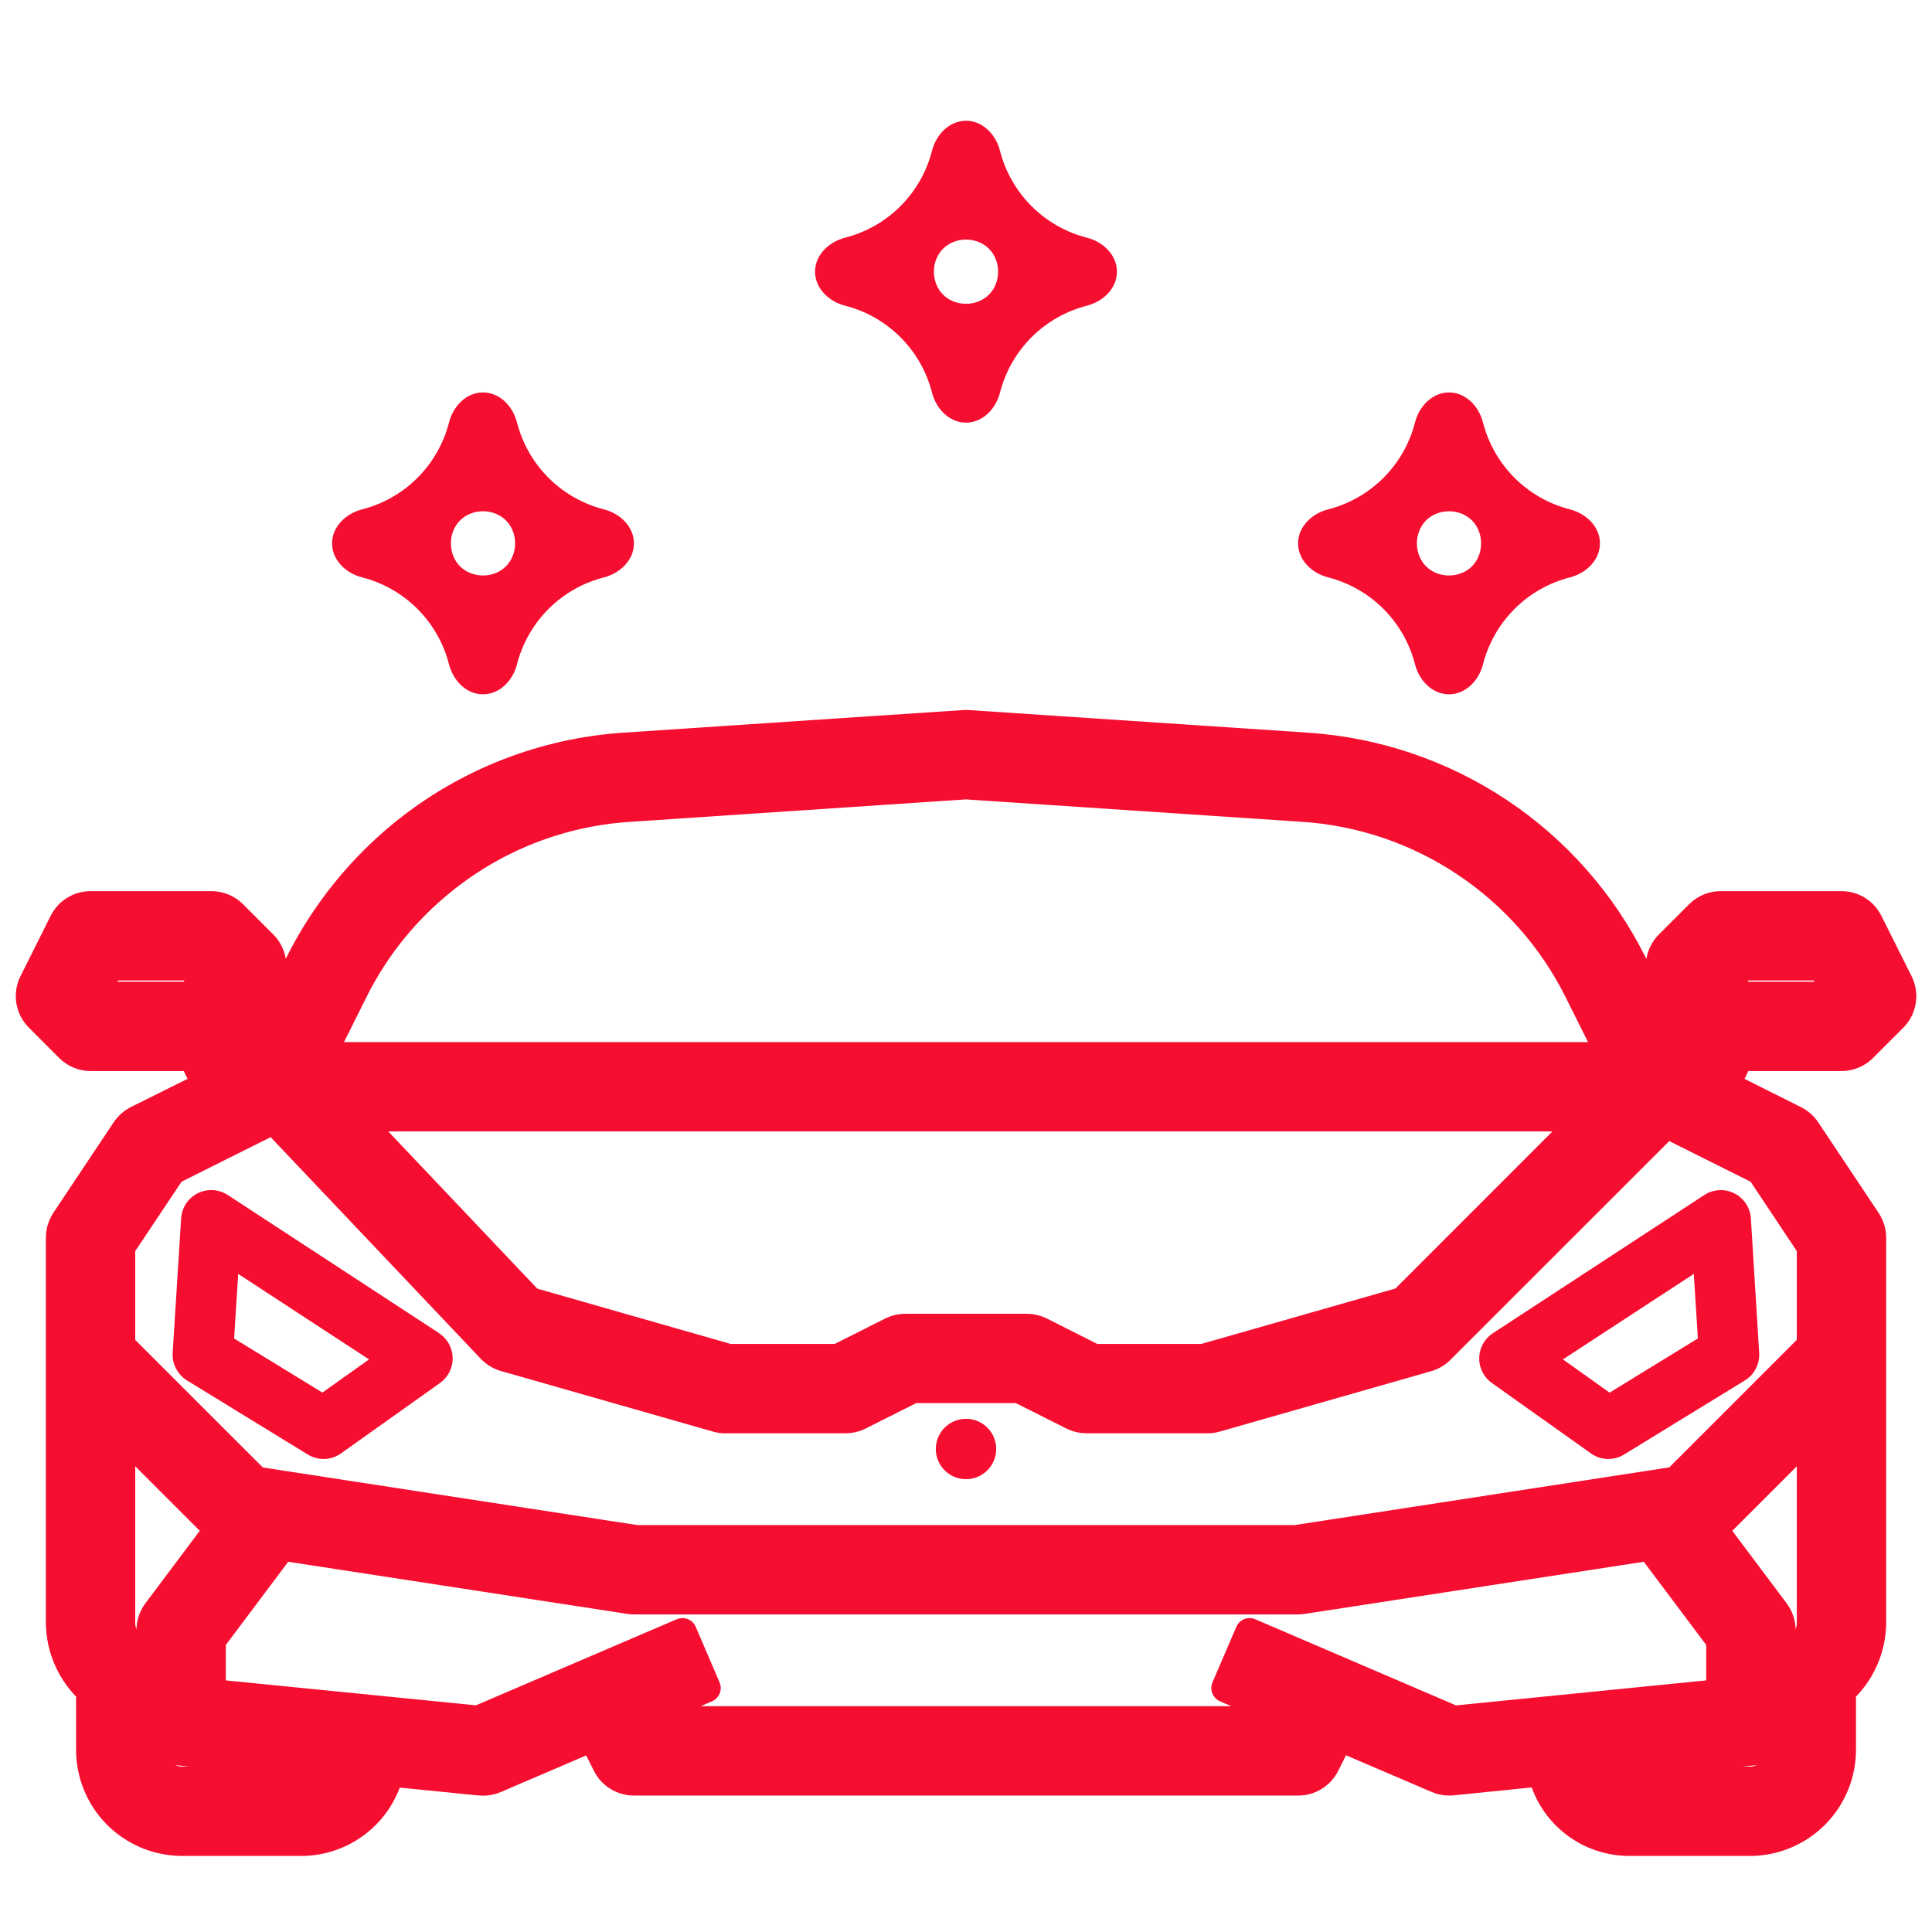 <?xml version="1.0" encoding="UTF-8"?> <svg xmlns="http://www.w3.org/2000/svg" width="40" height="40" viewBox="0 0 40 40" fill="none"> <path d="M9.297 13.757C9.383 14.091 9.655 14.375 10 14.375C10.345 14.375 10.617 14.091 10.703 13.757C10.813 13.325 11.037 12.927 11.357 12.607C11.677 12.287 12.075 12.063 12.507 11.953C12.841 11.867 13.125 11.595 13.125 11.25C13.125 10.905 12.841 10.633 12.507 10.547C12.075 10.437 11.677 10.213 11.357 9.893C11.037 9.573 10.813 9.175 10.703 8.744C10.617 8.409 10.345 8.125 10 8.125C9.655 8.125 9.383 8.409 9.297 8.744C9.187 9.175 8.963 9.573 8.643 9.893C8.323 10.213 7.925 10.437 7.494 10.547C7.159 10.633 6.875 10.905 6.875 11.25C6.875 11.595 7.159 11.867 7.494 11.953C7.925 12.063 8.323 12.287 8.643 12.607C8.963 12.927 9.187 13.325 9.297 13.757ZM9.525 10.775C9.777 10.522 10.223 10.522 10.475 10.775C10.728 11.027 10.728 11.473 10.475 11.725C10.223 11.978 9.777 11.978 9.525 11.725C9.272 11.473 9.272 11.027 9.525 10.775Z" fill="#F50E30"></path> <path d="M29.297 13.757C29.383 14.091 29.655 14.375 30 14.375C30.345 14.375 30.617 14.091 30.703 13.757C30.813 13.325 31.037 12.927 31.357 12.607C31.677 12.287 32.075 12.063 32.507 11.953C32.841 11.867 33.125 11.595 33.125 11.25C33.125 10.905 32.841 10.633 32.507 10.547C32.075 10.437 31.677 10.213 31.357 9.893C31.037 9.573 30.813 9.175 30.703 8.744C30.617 8.409 30.345 8.125 30 8.125C29.655 8.125 29.383 8.409 29.297 8.744C29.187 9.175 28.963 9.573 28.643 9.893C28.323 10.213 27.925 10.437 27.494 10.547C27.159 10.633 26.875 10.905 26.875 11.25C26.875 11.595 27.159 11.867 27.494 11.953C27.925 12.063 28.323 12.287 28.643 12.607C28.963 12.927 29.187 13.325 29.297 13.757ZM29.525 10.775C29.777 10.522 30.223 10.522 30.475 10.775C30.728 11.027 30.728 11.473 30.475 11.725C30.223 11.978 29.777 11.978 29.525 11.725C29.272 11.473 29.272 11.027 29.525 10.775Z" fill="#F50E30"></path> <path d="M19.297 8.131C19.383 8.466 19.655 8.75 20 8.75C20.345 8.75 20.617 8.466 20.703 8.131C20.813 7.7 21.037 7.302 21.357 6.982C21.677 6.662 22.075 6.438 22.506 6.328C22.841 6.242 23.125 5.97 23.125 5.625C23.125 5.28 22.841 5.008 22.506 4.922C22.075 4.812 21.677 4.588 21.357 4.268C21.037 3.948 20.813 3.55 20.703 3.119C20.617 2.784 20.345 2.5 20 2.5C19.655 2.5 19.383 2.784 19.297 3.119C19.187 3.55 18.963 3.948 18.643 4.268C18.323 4.588 17.925 4.812 17.494 4.922C17.159 5.008 16.875 5.28 16.875 5.625C16.875 5.97 17.159 6.242 17.494 6.328C17.925 6.438 18.323 6.662 18.643 6.982C18.963 7.302 19.187 7.7 19.297 8.131ZM19.525 5.15C19.777 4.897 20.223 4.897 20.475 5.15C20.728 5.402 20.728 5.848 20.475 6.1C20.223 6.353 19.777 6.353 19.525 6.1C19.272 5.848 19.272 5.402 19.525 5.15Z" fill="#F50E30"></path> <path d="M9.092 27.602L4.717 24.742C4.625 24.682 4.519 24.647 4.41 24.64C4.301 24.634 4.192 24.656 4.094 24.705C3.996 24.754 3.913 24.828 3.852 24.919C3.792 25.011 3.757 25.116 3.75 25.226L3.575 28.009C3.568 28.122 3.592 28.235 3.645 28.336C3.697 28.436 3.776 28.521 3.872 28.581L6.372 30.114C6.477 30.178 6.597 30.21 6.72 30.206C6.842 30.202 6.96 30.162 7.06 30.091L9.109 28.634C9.192 28.575 9.259 28.497 9.305 28.406C9.351 28.315 9.374 28.215 9.372 28.113C9.37 28.011 9.343 27.911 9.294 27.822C9.245 27.733 9.174 27.657 9.089 27.602H9.092ZM6.675 28.832L4.847 27.712L4.932 26.375L7.64 28.145L6.675 28.832Z" fill="#F50E30"></path> <path d="M30.625 28.113C30.623 28.214 30.646 28.315 30.692 28.406C30.738 28.497 30.805 28.576 30.888 28.634L32.938 30.091C33.037 30.162 33.156 30.202 33.278 30.206C33.4 30.21 33.521 30.178 33.625 30.114L36.125 28.581C36.222 28.521 36.301 28.437 36.353 28.336C36.405 28.235 36.429 28.122 36.422 28.009L36.25 25.226C36.243 25.117 36.208 25.011 36.148 24.92C36.087 24.829 36.004 24.755 35.906 24.706C35.809 24.657 35.7 24.635 35.591 24.641C35.481 24.647 35.376 24.682 35.285 24.742L30.91 27.602C30.824 27.657 30.753 27.733 30.704 27.822C30.654 27.911 30.627 28.011 30.625 28.113ZM35.068 26.375L35.153 27.711L33.325 28.833L32.359 28.145L35.068 26.375Z" fill="#F50E30"></path> <mask id="path-6-outside-1_447_384" maskUnits="userSpaceOnUse" x="-0.373" y="14" width="41" height="25" fill="black"> <rect fill="white" x="-0.373" y="14" width="41" height="25"></rect> <path d="M38.126 21.875C38.208 21.875 38.289 21.859 38.365 21.827C38.441 21.796 38.51 21.75 38.568 21.691L39.193 21.066C39.285 20.974 39.346 20.854 39.367 20.725C39.388 20.595 39.368 20.463 39.309 20.346L38.684 19.096C38.632 18.992 38.553 18.904 38.454 18.843C38.355 18.782 38.242 18.75 38.126 18.75H35.626C35.46 18.75 35.301 18.816 35.184 18.933L34.559 19.558C34.466 19.651 34.404 19.77 34.383 19.9C34.362 20.029 34.383 20.162 34.441 20.279L34.927 21.25L34.688 21.727L33.796 19.944C33.162 18.676 32.208 17.596 31.028 16.811C29.848 16.026 28.483 15.564 27.069 15.469L20.042 15C20.014 15 19.987 15 19.959 15L12.932 15.468C11.275 15.577 9.692 16.192 8.396 17.231C7.48 17.968 6.732 18.893 6.205 19.944L5.313 21.727L5.074 21.25L5.563 20.279C5.622 20.162 5.642 20.029 5.621 19.9C5.599 19.77 5.538 19.651 5.445 19.558L4.82 18.933C4.762 18.875 4.693 18.828 4.616 18.797C4.54 18.766 4.458 18.75 4.375 18.75H1.875C1.759 18.75 1.646 18.782 1.547 18.843C1.448 18.904 1.369 18.992 1.317 19.096L0.692 20.346C0.634 20.462 0.614 20.594 0.635 20.723C0.656 20.851 0.716 20.97 0.808 21.062L1.433 21.688C1.491 21.746 1.56 21.793 1.635 21.826C1.711 21.858 1.793 21.875 1.875 21.875H3.989L4.287 22.471L2.846 23.188C2.749 23.237 2.666 23.31 2.605 23.4L1.355 25.275C1.287 25.379 1.25 25.5 1.25 25.625V33.591C1.251 33.857 1.307 34.119 1.415 34.361C1.523 34.604 1.679 34.821 1.875 35V36.212C1.871 36.714 2.066 37.197 2.417 37.556C2.769 37.915 3.248 38.119 3.75 38.125H6.25C6.67 38.122 7.075 37.978 7.404 37.718C7.732 37.458 7.964 37.095 8.063 36.688L9.938 36.875C9.959 36.875 9.98 36.878 10.001 36.878C10.085 36.878 10.169 36.861 10.247 36.828L12.279 35.957L12.566 36.532C12.618 36.636 12.698 36.722 12.797 36.783C12.896 36.843 13.01 36.875 13.126 36.875H26.875C26.992 36.876 27.107 36.844 27.206 36.782C27.305 36.721 27.386 36.634 27.438 36.529L27.726 35.954L29.757 36.824C29.834 36.858 29.917 36.875 30 36.875C30.021 36.875 30.042 36.875 30.063 36.872L31.929 36.684C32.022 37.096 32.254 37.464 32.585 37.726C32.917 37.989 33.328 38.129 33.751 38.125H36.251C36.753 38.119 37.232 37.915 37.584 37.556C37.935 37.197 38.13 36.714 38.126 36.212V35C38.322 34.821 38.479 34.604 38.586 34.361C38.694 34.119 38.75 33.857 38.751 33.591V25.625C38.75 25.502 38.714 25.381 38.645 25.278L37.395 23.403C37.335 23.313 37.252 23.24 37.155 23.191L35.717 22.471L36.012 21.875H38.126ZM9.178 18.209C10.274 17.329 11.614 16.808 13.015 16.717L20 16.25L26.985 16.716C28.182 16.796 29.337 17.187 30.335 17.852C31.334 18.516 32.142 19.429 32.678 20.502L33.364 21.875H6.637L7.324 20.5C7.768 19.61 8.401 18.828 9.178 18.209ZM32.866 23.125L29.048 26.944L24.913 28.125H22.648L21.53 27.562C21.443 27.52 21.347 27.499 21.25 27.5H18.75C18.654 27.499 18.558 27.52 18.471 27.562L17.353 28.125H15.088L10.963 26.946L7.34 23.125H32.866ZM3.991 20.625H2.135L2.01 20.5L2.26 20H4.117L4.242 20.125L3.991 20.625ZM3.25 33.375C3.169 33.483 3.125 33.615 3.125 33.75V34.381L2.785 34.148C2.696 34.085 2.624 34.001 2.574 33.904C2.525 33.808 2.499 33.7 2.5 33.591V29.634L4.532 31.665L3.25 33.375ZM6.25 36.875H3.75C3.58 36.87 3.418 36.797 3.301 36.672C3.184 36.548 3.121 36.383 3.125 36.212V35.899L3.25 35.984C3.3 36.057 3.365 36.119 3.44 36.165C3.516 36.211 3.6 36.24 3.688 36.25L6.772 36.559C6.72 36.653 6.645 36.731 6.553 36.787C6.462 36.842 6.357 36.873 6.25 36.875ZM25.872 33.801L25.379 34.949L26.572 35.461L26.489 35.625H13.512L13.429 35.461L14.622 34.949L14.129 33.801L9.902 35.613L4.375 35.062V33.958L5.835 32.011L13.03 33.117C13.062 33.123 13.094 33.125 13.126 33.125H26.875C26.907 33.125 26.939 33.123 26.97 33.117L34.165 32.011L35.626 33.958V35.062L30.099 35.615L25.872 33.801ZM36.751 33.375L35.469 31.666L37.501 29.634V33.591C37.502 33.7 37.476 33.808 37.426 33.905C37.377 34.002 37.304 34.085 37.215 34.148L36.876 34.381V33.75C36.876 33.615 36.832 33.483 36.751 33.375ZM36.251 36.875H33.751C33.643 36.872 33.538 36.842 33.447 36.785C33.355 36.729 33.28 36.65 33.229 36.556L36.313 36.25C36.401 36.24 36.485 36.211 36.561 36.165C36.636 36.119 36.701 36.058 36.751 35.984L36.876 35.9V36.212C36.88 36.383 36.817 36.549 36.7 36.673C36.583 36.797 36.421 36.87 36.251 36.875ZM37.501 25.812V27.864L34.703 30.662L26.827 31.875H13.174L5.299 30.664L2.5 27.866V25.812L3.554 24.233L5.668 23.176L10.172 27.926C10.249 28.006 10.346 28.066 10.454 28.097L14.829 29.347C14.884 29.364 14.942 29.373 15.001 29.375H17.5C17.597 29.376 17.693 29.355 17.78 29.312L18.898 28.75H21.103L22.221 29.312C22.308 29.355 22.404 29.376 22.5 29.375H25C25.059 29.375 25.116 29.367 25.172 29.351L29.547 28.101C29.649 28.072 29.742 28.017 29.817 27.942L34.501 23.26L36.45 24.234L37.501 25.812ZM35.884 20H37.739L37.989 20.5L37.864 20.625H36.012L35.762 20.125L35.884 20Z"></path> </mask> <path d="M38.126 21.875C38.208 21.875 38.289 21.859 38.365 21.827C38.441 21.796 38.51 21.75 38.568 21.691L39.193 21.066C39.285 20.974 39.346 20.854 39.367 20.725C39.388 20.595 39.368 20.463 39.309 20.346L38.684 19.096C38.632 18.992 38.553 18.904 38.454 18.843C38.355 18.782 38.242 18.75 38.126 18.75H35.626C35.46 18.75 35.301 18.816 35.184 18.933L34.559 19.558C34.466 19.651 34.404 19.77 34.383 19.9C34.362 20.029 34.383 20.162 34.441 20.279L34.927 21.25L34.688 21.727L33.796 19.944C33.162 18.676 32.208 17.596 31.028 16.811C29.848 16.026 28.483 15.564 27.069 15.469L20.042 15C20.014 15 19.987 15 19.959 15L12.932 15.468C11.275 15.577 9.692 16.192 8.396 17.231C7.48 17.968 6.732 18.893 6.205 19.944L5.313 21.727L5.074 21.25L5.563 20.279C5.622 20.162 5.642 20.029 5.621 19.9C5.599 19.77 5.538 19.651 5.445 19.558L4.82 18.933C4.762 18.875 4.693 18.828 4.616 18.797C4.54 18.766 4.458 18.75 4.375 18.75H1.875C1.759 18.75 1.646 18.782 1.547 18.843C1.448 18.904 1.369 18.992 1.317 19.096L0.692 20.346C0.634 20.462 0.614 20.594 0.635 20.723C0.656 20.851 0.716 20.97 0.808 21.062L1.433 21.688C1.491 21.746 1.56 21.793 1.635 21.826C1.711 21.858 1.793 21.875 1.875 21.875H3.989L4.287 22.471L2.846 23.188C2.749 23.237 2.666 23.31 2.605 23.4L1.355 25.275C1.287 25.379 1.25 25.5 1.25 25.625V33.591C1.251 33.857 1.307 34.119 1.415 34.361C1.523 34.604 1.679 34.821 1.875 35V36.212C1.871 36.714 2.066 37.197 2.417 37.556C2.769 37.915 3.248 38.119 3.75 38.125H6.25C6.67 38.122 7.075 37.978 7.404 37.718C7.732 37.458 7.964 37.095 8.063 36.688L9.938 36.875C9.959 36.875 9.98 36.878 10.001 36.878C10.085 36.878 10.169 36.861 10.247 36.828L12.279 35.957L12.566 36.532C12.618 36.636 12.698 36.722 12.797 36.783C12.896 36.843 13.01 36.875 13.126 36.875H26.875C26.992 36.876 27.107 36.844 27.206 36.782C27.305 36.721 27.386 36.634 27.438 36.529L27.726 35.954L29.757 36.824C29.834 36.858 29.917 36.875 30 36.875C30.021 36.875 30.042 36.875 30.063 36.872L31.929 36.684C32.022 37.096 32.254 37.464 32.585 37.726C32.917 37.989 33.328 38.129 33.751 38.125H36.251C36.753 38.119 37.232 37.915 37.584 37.556C37.935 37.197 38.13 36.714 38.126 36.212V35C38.322 34.821 38.479 34.604 38.586 34.361C38.694 34.119 38.75 33.857 38.751 33.591V25.625C38.75 25.502 38.714 25.381 38.645 25.278L37.395 23.403C37.335 23.313 37.252 23.24 37.155 23.191L35.717 22.471L36.012 21.875H38.126ZM9.178 18.209C10.274 17.329 11.614 16.808 13.015 16.717L20 16.25L26.985 16.716C28.182 16.796 29.337 17.187 30.335 17.852C31.334 18.516 32.142 19.429 32.678 20.502L33.364 21.875H6.637L7.324 20.5C7.768 19.61 8.401 18.828 9.178 18.209ZM32.866 23.125L29.048 26.944L24.913 28.125H22.648L21.53 27.562C21.443 27.52 21.347 27.499 21.25 27.5H18.75C18.654 27.499 18.558 27.52 18.471 27.562L17.353 28.125H15.088L10.963 26.946L7.34 23.125H32.866ZM3.991 20.625H2.135L2.01 20.5L2.26 20H4.117L4.242 20.125L3.991 20.625ZM3.25 33.375C3.169 33.483 3.125 33.615 3.125 33.75V34.381L2.785 34.148C2.696 34.085 2.624 34.001 2.574 33.904C2.525 33.808 2.499 33.7 2.5 33.591V29.634L4.532 31.665L3.25 33.375ZM6.25 36.875H3.75C3.58 36.87 3.418 36.797 3.301 36.672C3.184 36.548 3.121 36.383 3.125 36.212V35.899L3.25 35.984C3.3 36.057 3.365 36.119 3.44 36.165C3.516 36.211 3.6 36.24 3.688 36.25L6.772 36.559C6.72 36.653 6.645 36.731 6.553 36.787C6.462 36.842 6.357 36.873 6.25 36.875ZM25.872 33.801L25.379 34.949L26.572 35.461L26.489 35.625H13.512L13.429 35.461L14.622 34.949L14.129 33.801L9.902 35.613L4.375 35.062V33.958L5.835 32.011L13.03 33.117C13.062 33.123 13.094 33.125 13.126 33.125H26.875C26.907 33.125 26.939 33.123 26.97 33.117L34.165 32.011L35.626 33.958V35.062L30.099 35.615L25.872 33.801ZM36.751 33.375L35.469 31.666L37.501 29.634V33.591C37.502 33.7 37.476 33.808 37.426 33.905C37.377 34.002 37.304 34.085 37.215 34.148L36.876 34.381V33.75C36.876 33.615 36.832 33.483 36.751 33.375ZM36.251 36.875H33.751C33.643 36.872 33.538 36.842 33.447 36.785C33.355 36.729 33.28 36.65 33.229 36.556L36.313 36.25C36.401 36.24 36.485 36.211 36.561 36.165C36.636 36.119 36.701 36.058 36.751 35.984L36.876 35.9V36.212C36.88 36.383 36.817 36.549 36.7 36.673C36.583 36.797 36.421 36.87 36.251 36.875ZM37.501 25.812V27.864L34.703 30.662L26.827 31.875H13.174L5.299 30.664L2.5 27.866V25.812L3.554 24.233L5.668 23.176L10.172 27.926C10.249 28.006 10.346 28.066 10.454 28.097L14.829 29.347C14.884 29.364 14.942 29.373 15.001 29.375H17.5C17.597 29.376 17.693 29.355 17.78 29.312L18.898 28.75H21.103L22.221 29.312C22.308 29.355 22.404 29.376 22.5 29.375H25C25.059 29.375 25.116 29.367 25.172 29.351L29.547 28.101C29.649 28.072 29.742 28.017 29.817 27.942L34.501 23.26L36.45 24.234L37.501 25.812ZM35.884 20H37.739L37.989 20.5L37.864 20.625H36.012L35.762 20.125L35.884 20Z" fill="#F50E30"></path> <path d="M38.126 21.875C38.208 21.875 38.289 21.859 38.365 21.827C38.441 21.796 38.51 21.75 38.568 21.691L39.193 21.066C39.285 20.974 39.346 20.854 39.367 20.725C39.388 20.595 39.368 20.463 39.309 20.346L38.684 19.096C38.632 18.992 38.553 18.904 38.454 18.843C38.355 18.782 38.242 18.75 38.126 18.75H35.626C35.46 18.75 35.301 18.816 35.184 18.933L34.559 19.558C34.466 19.651 34.404 19.77 34.383 19.9C34.362 20.029 34.383 20.162 34.441 20.279L34.927 21.25L34.688 21.727L33.796 19.944C33.162 18.676 32.208 17.596 31.028 16.811C29.848 16.026 28.483 15.564 27.069 15.469L20.042 15C20.014 15 19.987 15 19.959 15L12.932 15.468C11.275 15.577 9.692 16.192 8.396 17.231C7.48 17.968 6.732 18.893 6.205 19.944L5.313 21.727L5.074 21.25L5.563 20.279C5.622 20.162 5.642 20.029 5.621 19.9C5.599 19.77 5.538 19.651 5.445 19.558L4.82 18.933C4.762 18.875 4.693 18.828 4.616 18.797C4.54 18.766 4.458 18.75 4.375 18.75H1.875C1.759 18.75 1.646 18.782 1.547 18.843C1.448 18.904 1.369 18.992 1.317 19.096L0.692 20.346C0.634 20.462 0.614 20.594 0.635 20.723C0.656 20.851 0.716 20.97 0.808 21.062L1.433 21.688C1.491 21.746 1.56 21.793 1.635 21.826C1.711 21.858 1.793 21.875 1.875 21.875H3.989L4.287 22.471L2.846 23.188C2.749 23.237 2.666 23.31 2.605 23.4L1.355 25.275C1.287 25.379 1.25 25.5 1.25 25.625V33.591C1.251 33.857 1.307 34.119 1.415 34.361C1.523 34.604 1.679 34.821 1.875 35V36.212C1.871 36.714 2.066 37.197 2.417 37.556C2.769 37.915 3.248 38.119 3.75 38.125H6.25C6.67 38.122 7.075 37.978 7.404 37.718C7.732 37.458 7.964 37.095 8.063 36.688L9.938 36.875C9.959 36.875 9.98 36.878 10.001 36.878C10.085 36.878 10.169 36.861 10.247 36.828L12.279 35.957L12.566 36.532C12.618 36.636 12.698 36.722 12.797 36.783C12.896 36.843 13.01 36.875 13.126 36.875H26.875C26.992 36.876 27.107 36.844 27.206 36.782C27.305 36.721 27.386 36.634 27.438 36.529L27.726 35.954L29.757 36.824C29.834 36.858 29.917 36.875 30 36.875C30.021 36.875 30.042 36.875 30.063 36.872L31.929 36.684C32.022 37.096 32.254 37.464 32.585 37.726C32.917 37.989 33.328 38.129 33.751 38.125H36.251C36.753 38.119 37.232 37.915 37.584 37.556C37.935 37.197 38.13 36.714 38.126 36.212V35C38.322 34.821 38.479 34.604 38.586 34.361C38.694 34.119 38.75 33.857 38.751 33.591V25.625C38.75 25.502 38.714 25.381 38.645 25.278L37.395 23.403C37.335 23.313 37.252 23.24 37.155 23.191L35.717 22.471L36.012 21.875H38.126ZM9.178 18.209C10.274 17.329 11.614 16.808 13.015 16.717L20 16.25L26.985 16.716C28.182 16.796 29.337 17.187 30.335 17.852C31.334 18.516 32.142 19.429 32.678 20.502L33.364 21.875H6.637L7.324 20.5C7.768 19.61 8.401 18.828 9.178 18.209ZM32.866 23.125L29.048 26.944L24.913 28.125H22.648L21.53 27.562C21.443 27.52 21.347 27.499 21.25 27.5H18.75C18.654 27.499 18.558 27.52 18.471 27.562L17.353 28.125H15.088L10.963 26.946L7.34 23.125H32.866ZM3.991 20.625H2.135L2.01 20.5L2.26 20H4.117L4.242 20.125L3.991 20.625ZM3.25 33.375C3.169 33.483 3.125 33.615 3.125 33.75V34.381L2.785 34.148C2.696 34.085 2.624 34.001 2.574 33.904C2.525 33.808 2.499 33.7 2.5 33.591V29.634L4.532 31.665L3.25 33.375ZM6.25 36.875H3.75C3.58 36.87 3.418 36.797 3.301 36.672C3.184 36.548 3.121 36.383 3.125 36.212V35.899L3.25 35.984C3.3 36.057 3.365 36.119 3.44 36.165C3.516 36.211 3.6 36.24 3.688 36.25L6.772 36.559C6.72 36.653 6.645 36.731 6.553 36.787C6.462 36.842 6.357 36.873 6.25 36.875ZM25.872 33.801L25.379 34.949L26.572 35.461L26.489 35.625H13.512L13.429 35.461L14.622 34.949L14.129 33.801L9.902 35.613L4.375 35.062V33.958L5.835 32.011L13.03 33.117C13.062 33.123 13.094 33.125 13.126 33.125H26.875C26.907 33.125 26.939 33.123 26.97 33.117L34.165 32.011L35.626 33.958V35.062L30.099 35.615L25.872 33.801ZM36.751 33.375L35.469 31.666L37.501 29.634V33.591C37.502 33.7 37.476 33.808 37.426 33.905C37.377 34.002 37.304 34.085 37.215 34.148L36.876 34.381V33.75C36.876 33.615 36.832 33.483 36.751 33.375ZM36.251 36.875H33.751C33.643 36.872 33.538 36.842 33.447 36.785C33.355 36.729 33.28 36.65 33.229 36.556L36.313 36.25C36.401 36.24 36.485 36.211 36.561 36.165C36.636 36.119 36.701 36.058 36.751 35.984L36.876 35.9V36.212C36.88 36.383 36.817 36.549 36.7 36.673C36.583 36.797 36.421 36.87 36.251 36.875ZM37.501 25.812V27.864L34.703 30.662L26.827 31.875H13.174L5.299 30.664L2.5 27.866V25.812L3.554 24.233L5.668 23.176L10.172 27.926C10.249 28.006 10.346 28.066 10.454 28.097L14.829 29.347C14.884 29.364 14.942 29.373 15.001 29.375H17.5C17.597 29.376 17.693 29.355 17.78 29.312L18.898 28.75H21.103L22.221 29.312C22.308 29.355 22.404 29.376 22.5 29.375H25C25.059 29.375 25.116 29.367 25.172 29.351L29.547 28.101C29.649 28.072 29.742 28.017 29.817 27.942L34.501 23.26L36.45 24.234L37.501 25.812ZM35.884 20H37.739L37.989 20.5L37.864 20.625H36.012L35.762 20.125L35.884 20Z" stroke="#F50E30" stroke-width="0.6" stroke-linejoin="round" mask="url(#path-6-outside-1_447_384)"></path> <path d="M19.375 30C19.375 30.345 19.655 30.625 20 30.625C20.345 30.625 20.625 30.345 20.625 30C20.625 29.654 20.345 29.375 20 29.375C19.655 29.375 19.375 29.654 19.375 30Z" fill="#F50E30"></path> </svg> 